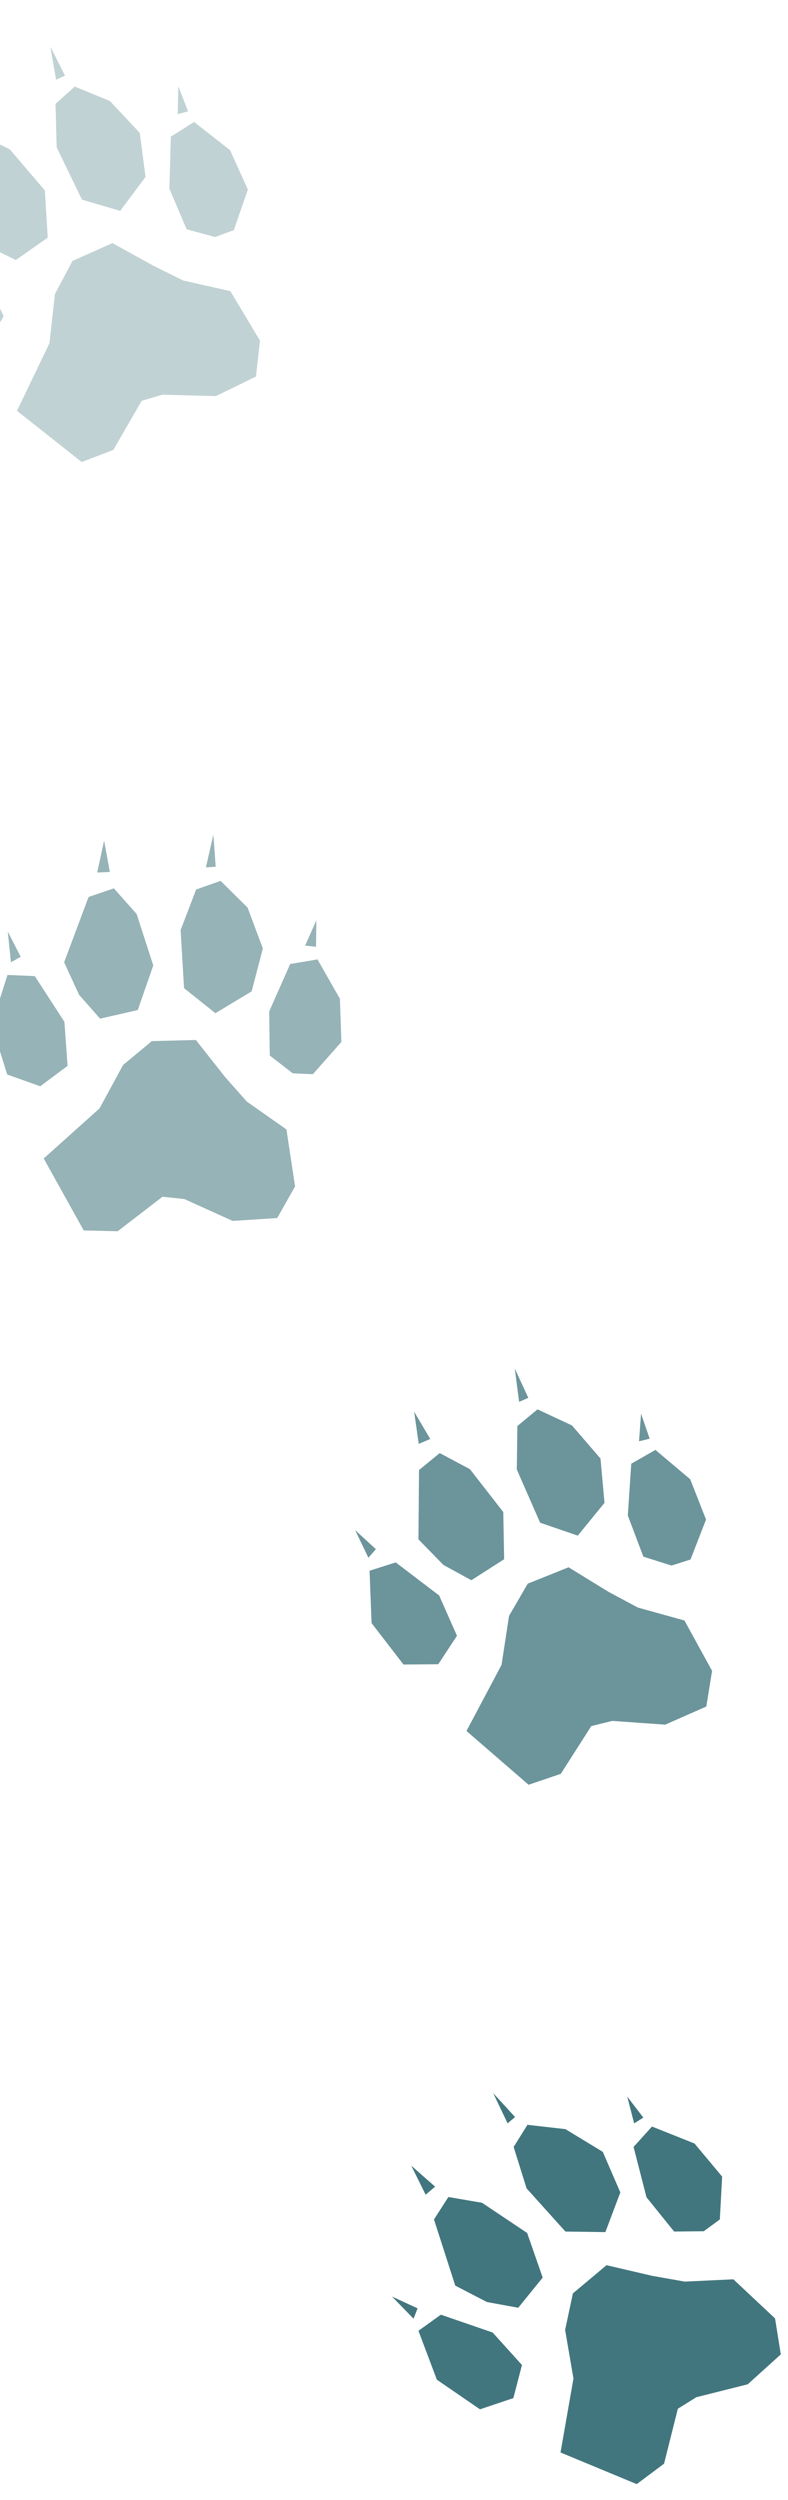 <svg version="1.2" xmlns="http://www.w3.org/2000/svg" viewBox="0 0 274 869" width="274" height="869">
	<title>husky-home-page-5a5ca8be-ccc3-472a-ab0c-53607850ef62-ai</title>
	<style>
		.s0 { fill: #2e6770 } 
	</style>
	<g id="Vrstva 1">
		<g id="&lt;Group&gt;" style="opacity: .9">
			<path id="&lt;Path&gt;" class="s0" d="m221.4 863.5l-26.5-11 4.5-25.7-2.9-16.9 2.7-12.7 11.7-9.8 15.9 3.7 11.3 2 16.9-0.8 14.5 13.6 2 12.5-11.5 10.4-17.9 4.5-6.4 4-4.8 19.1z"/>
			<path id="&lt;Path&gt;" class="s0" d="m178.5 833.6l3-11.5-10.2-11.3-18-6.2-7.8 5.6 6.4 17 15 10.3z"/>
			<path id="&lt;Path&gt;" class="s0" d="m180.2 802.2l8.5-10.5-5.4-15.5-15.7-10.5-11.7-2-5 7.8 7.4 23 11 5.7z"/>
			<path id="&lt;Path&gt;" class="s0" d="m210.5 775.9l-13.9-0.2-13.5-15-4.5-14.4 4.8-7.7 13.2 1.5 13 7.9 6.1 14.1z"/>
			<path id="&lt;Path&gt;" class="s0" d="m244.7 775.6l-10.3 0.1-9.6-11.9-4.5-17.5 6.4-7.1 14.8 5.9 9.6 11.5-0.8 14.9z"/>
			<path id="&lt;Path&gt;" class="s0" d="m223.7 736.1l-3.2 2-2.4-9.3z"/>
			<path id="&lt;Path&gt;" class="s0" d="m179.1 735.9l-2.6 2.2-5-10.5z"/>
			<path id="&lt;Path&gt;" class="s0" d="m151.3 760.1l-3.3 2.8-5-10.1z"/>
			<path id="&lt;Path&gt;" class="s0" d="m143.8 806l1.4-3.6-8.9-4.1z"/>
		</g>
		<g id="&lt;Group&gt;" style="opacity: .7">
			<path id="&lt;Path&gt;" class="s0" d="m183.8 620.4l-21.6-18.7 12.2-23 2.6-17 6.5-11.2 14.2-5.7 14 8.6 10.1 5.4 16.2 4.5 9.6 17.5-2 12.4-14.3 6.3-18.4-1.3-7.3 1.8-10.6 16.6z"/>
			<path id="&lt;Path&gt;" class="s0" d="m152.4 578.5l6.5-9.9-6.2-14-15.1-11.5-9.1 2.9 0.7 18.2 11.1 14.4z"/>
			<path id="&lt;Path&gt;" class="s0" d="m163.9 549.3l11.4-7.3-0.3-16.4-11.6-14.9-10.5-5.6-7.2 5.9-0.2 24.1 8.7 8.9z"/>
			<path id="&lt;Path&gt;" class="s0" d="m200.9 533.8l-13.1-4.5-8.1-18.5 0.2-15.1 7-5.8 12 5.6 9.9 11.5 1.4 15.4z"/>
			<path id="&lt;Path&gt;" class="s0" d="m233.5 544.2l-9.8-3.1-5.4-14.3 1.2-18 8.4-4.8 12.1 10.2 5.5 14-5.4 13.9z"/>
			<path id="&lt;Path&gt;" class="s0" d="m225.9 500.1l-3.7 0.9 0.7-9.6z"/>
			<path id="&lt;Path&gt;" class="s0" d="m183.7 485.9l-3.2 1.4-1.5-11.6z"/>
			<path id="&lt;Path&gt;" class="s0" d="m149.6 500.2l-4 1.7-1.6-11.2z"/>
			<path id="&lt;Path&gt;" class="s0" d="m128.1 541.5l2.6-3-7.2-6.6z"/>
		</g>
		<g id="&lt;Group&gt;" style="opacity: .5">
			<path id="&lt;Path&gt;" class="s0" d="m29.1 427.7l-13.9-25 19.4-17.4 8.2-15.1 10-8.3 15.3-0.4 10.1 12.8 7.6 8.6 13.8 9.7 3 19.8-6.2 11-15.5 1-16.8-7.6-7.6-0.8-15.6 12z"/>
			<path id="&lt;Path&gt;" class="s0" d="m14 377.6l9.5-7.1-1.1-15.3-10.3-15.9-9.5-0.4-5.5 17.3 5.4 17.3z"/>
			<path id="&lt;Path&gt;" class="s0" d="m34.8 354.1l13.1-3 5.4-15.5-5.8-17.9-7.9-8.9-8.8 3-8.5 22.7 5.2 11.3z"/>
			<path id="&lt;Path&gt;" class="s0" d="m74.9 352.2l-10.9-8.7-1.2-20.2 5.4-14.1 8.5-3 9.4 9.3 5.3 14.2-3.9 14.9z"/>
			<path id="&lt;Path&gt;" class="s0" d="m101.8 373.1l-8-6.2-0.2-15.3 7.3-16.5 9.5-1.6 7.8 13.7 0.5 15-9.9 11.2z"/>
			<path id="&lt;Path&gt;" class="s0" d="m109.9 329.1l-3.8-0.4 3.9-8.8z"/>
			<path id="&lt;Path&gt;" class="s0" d="m75 301.3l-3.4 0.2 2.6-11.4z"/>
			<path id="&lt;Path&gt;" class="s0" d="m38.2 303.1l-4.4 0.2 2.4-11.1z"/>
			<path id="&lt;Path&gt;" class="s0" d="m3.8 334.5l3.4-1.9-4.5-8.8z"/>
		</g>
		<g id="&lt;Group&gt;" style="opacity: .3">
			<path id="&lt;Path&gt;" class="s0" d="m28.4 160.6l-22.5-17.8 11.3-23.5 1.9-17.1 6.1-11.5 13.9-6.2 14.3 7.9 10.3 5.1 16.4 3.7 10.3 17.2-1.4 12.5-14 6.8-18.5-0.5-7.2 2.1-9.9 17.1z"/>
			<path id="&lt;Path&gt;" class="s0" d="m-4.7 120.1l6-10.2-6.7-13.7-15.6-10.9-9 3.3 1.5 18.1 11.6 14z"/>
			<path id="&lt;Path&gt;" class="s0" d="m5.5 90.4l11.1-7.8-1-16.4-12.2-14.3-10.7-5.2-7 6.1 0.8 24.2 9.1 8.5z"/>
			<path id="&lt;Path&gt;" class="s0" d="m41.8 73.3l-13.3-3.9-8.8-18.2-0.4-15.1 6.7-6 12.2 5 10.4 11.1 2 15.3z"/>
			<path id="&lt;Path&gt;" class="s0" d="m74.8 82.4l-9.9-2.7-6-14.1 0.5-18.1 8.1-5.1 12.5 9.8 6.2 13.7-4.9 14.1z"/>
			<path id="&lt;Path&gt;" class="s0" d="m65.4 38.7l-3.6 1 0.2-9.7z"/>
			<path id="&lt;Path&gt;" class="s0" d="m22.6 26.3l-3.1 1.4-2-11.5z"/>
			<path id="&lt;Path&gt;" class="s0" d="m-10.8 42l-3.9 1.8-2.1-11.2z"/>
			<path id="&lt;Path&gt;" class="s0" d="m-30.6 84.1l2.4-3.1-7.4-6.4z"/>
		</g>
	</g>
</svg>